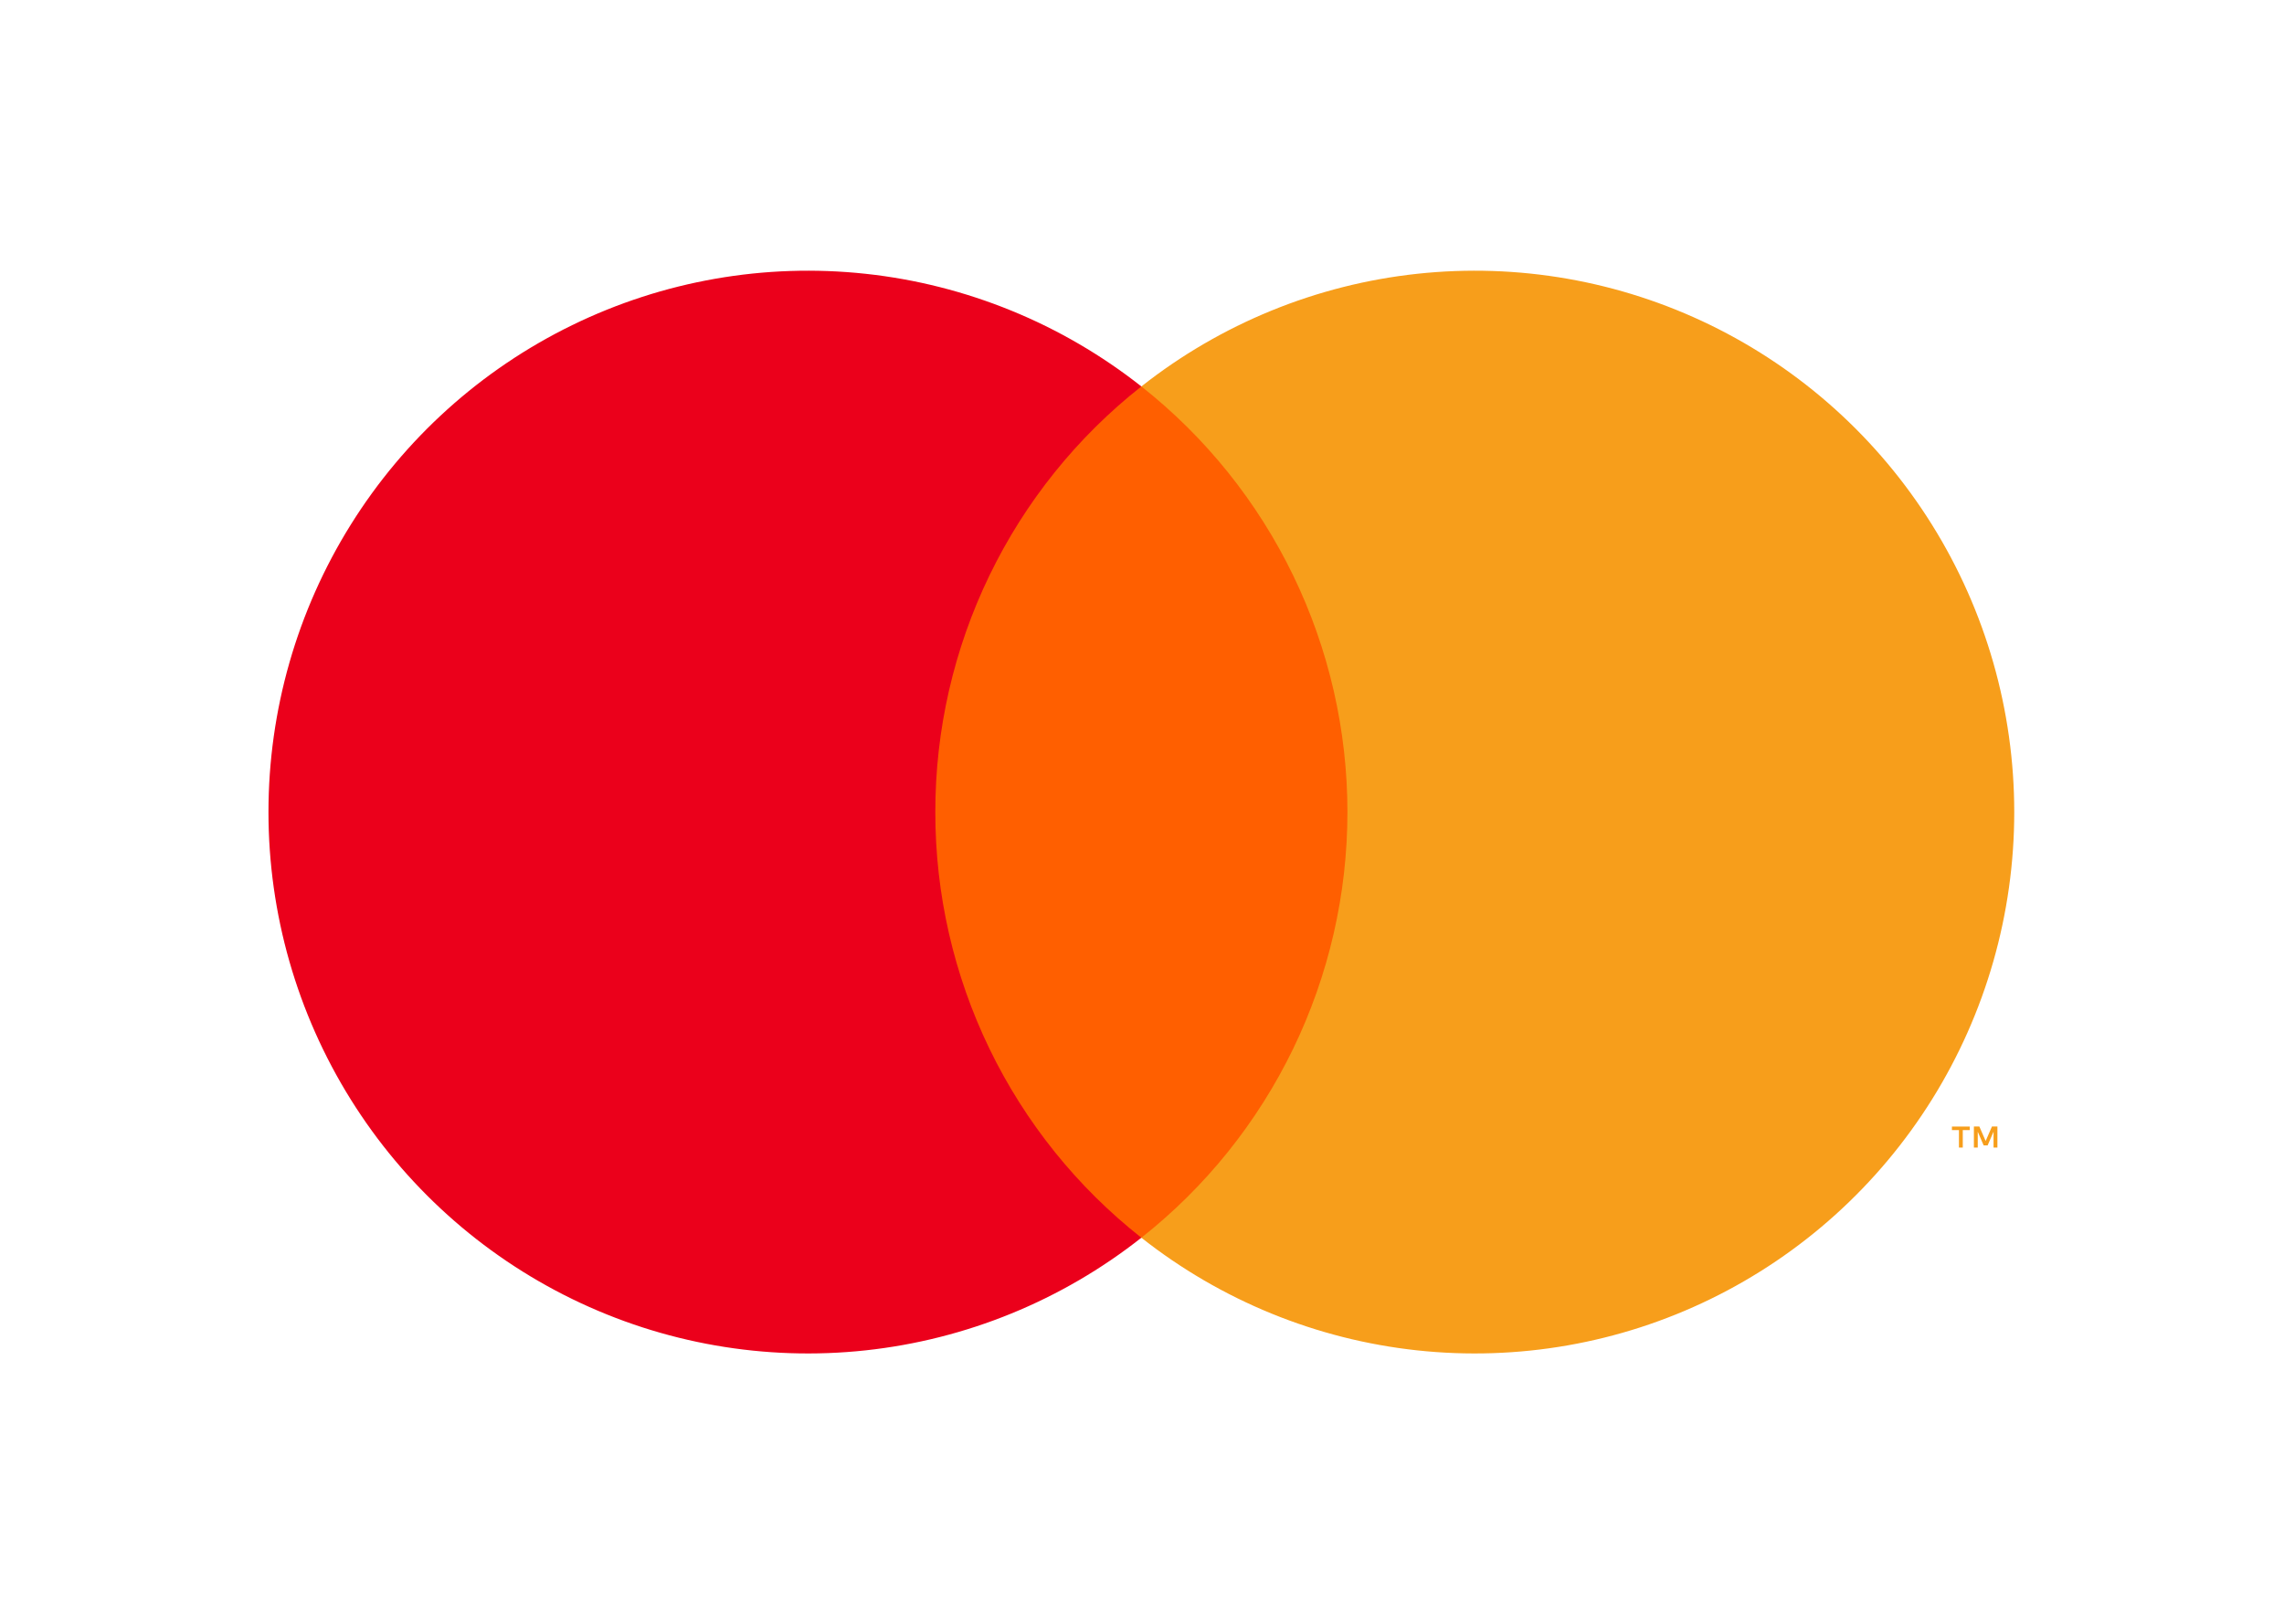 <svg width="142" height="101" viewBox="0 0 142 101" fill="none" xmlns="http://www.w3.org/2000/svg">
<path d="M85.636 24.032H56.287V76.969H85.636V24.032Z" fill="#FF5F00"/>
<path d="M58.15 50.5C58.145 45.402 59.296 40.369 61.516 35.784C63.736 31.198 66.965 27.179 70.961 24.031C66.013 20.128 60.07 17.7 53.813 17.026C47.555 16.352 41.234 17.458 35.574 20.219C29.913 22.98 25.14 27.284 21.801 32.639C18.462 37.993 16.691 44.183 16.691 50.5C16.691 56.817 18.462 63.007 21.801 68.362C25.14 73.716 29.913 78.02 35.574 80.781C41.234 83.542 47.555 84.649 53.813 83.974C60.07 83.3 66.013 80.873 70.961 76.969C66.965 73.821 63.736 69.802 61.516 65.217C59.297 60.631 58.145 55.598 58.15 50.5Z" fill="#EB001B"/>
<path d="M125.229 50.5C125.229 56.817 123.459 63.007 120.12 68.362C116.781 73.716 112.008 78.02 106.348 80.781C100.687 83.542 94.367 84.649 88.109 83.974C81.851 83.3 75.909 80.873 70.961 76.969C74.953 73.818 78.18 69.799 80.4 65.213C82.619 60.629 83.772 55.597 83.772 50.5C83.772 45.403 82.619 40.372 80.4 35.787C78.18 31.202 74.953 27.182 70.961 24.031C75.909 20.128 81.851 17.7 88.109 17.026C94.367 16.352 100.687 17.458 106.348 20.219C112.008 22.98 116.781 27.284 120.12 32.639C123.459 37.993 125.229 44.183 125.229 50.5Z" fill="#F79E1B"/>
<path d="M122.029 71.362V70.278H122.464V70.057H121.355V70.278H121.791V71.362H122.029ZM124.182 71.362V70.055H123.842L123.451 70.954L123.06 70.055H122.72V71.362H122.96V70.376L123.326 71.226H123.575L123.942 70.374V71.362H124.182Z" fill="#F79E1B"/>
</svg>
